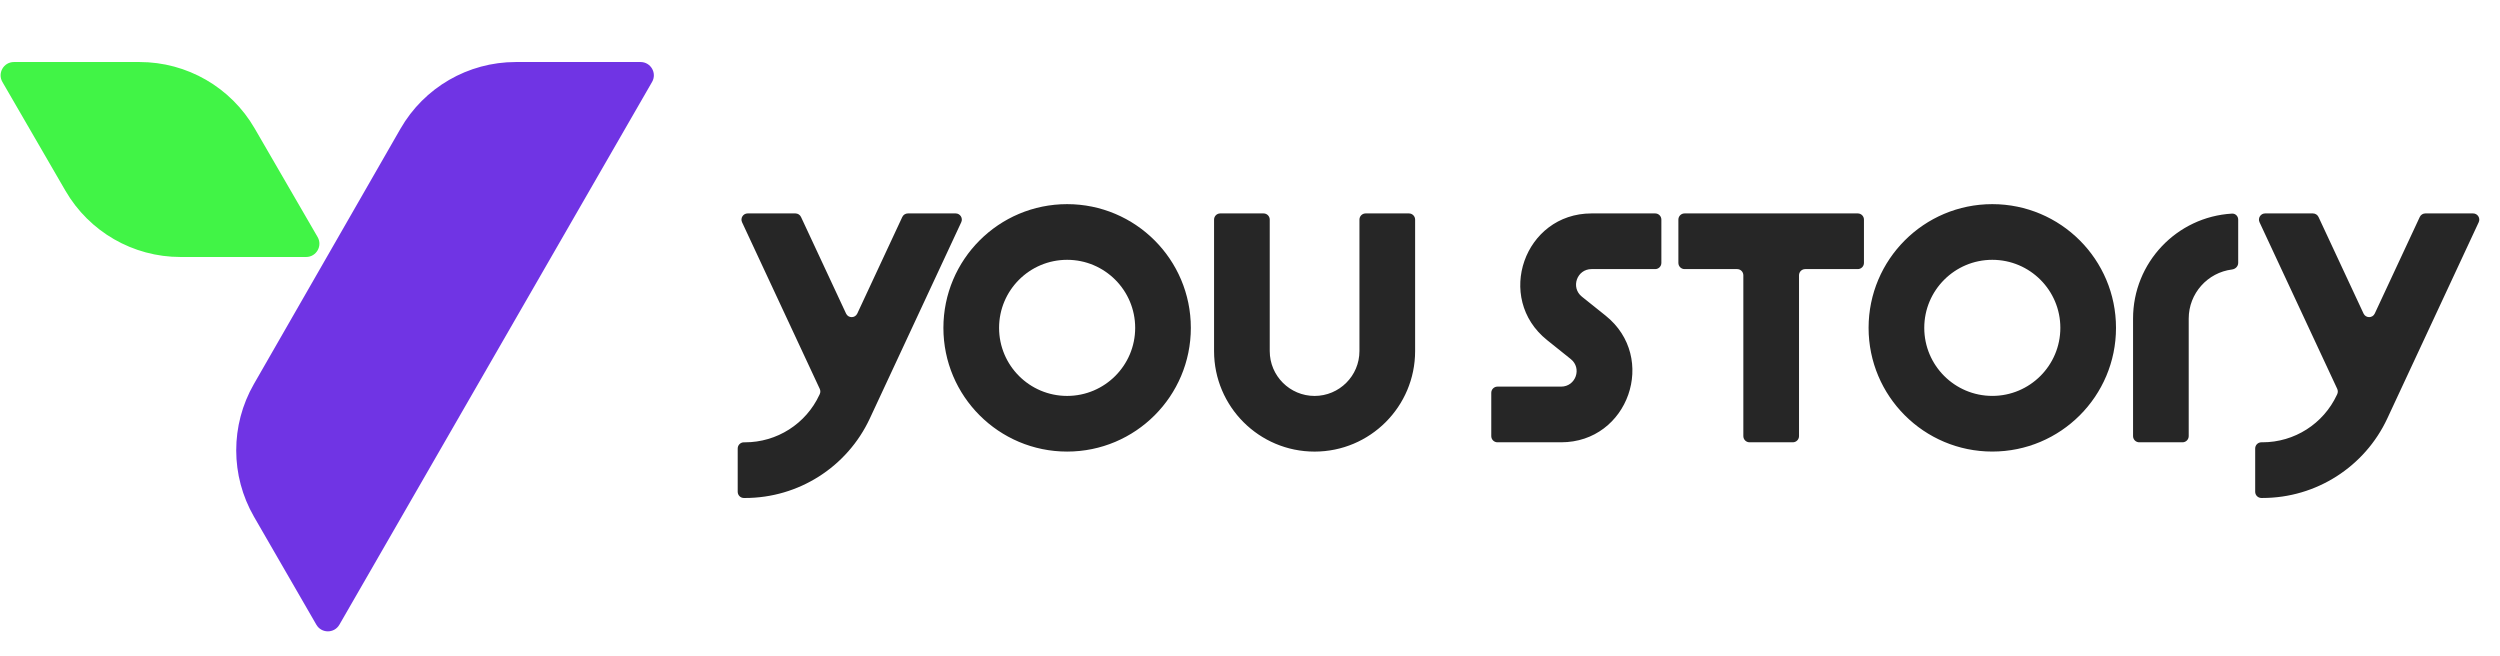 <svg width="122" height="32" viewBox="0 0 122 32" fill="none" xmlns="http://www.w3.org/2000/svg">
<path d="M16.562 30.485C16.312 30.918 15.688 30.918 15.438 30.485L12.396 25.218C11.241 23.216 11.238 20.75 12.388 18.745L19.542 6.284C20.698 4.269 22.844 3.027 25.167 3.027H31.259C31.758 3.027 32.07 3.567 31.821 3.999L16.562 30.485Z" fill="#7034E4"/>
<path d="M15.499 11.567C15.75 11.999 15.438 12.541 14.938 12.541H8.805C6.492 12.541 4.353 11.309 3.193 9.307L0.118 4.001C-0.133 3.569 0.179 3.027 0.679 3.027H6.812C9.125 3.027 11.264 4.259 12.424 6.261L15.499 11.567Z" fill="#41F446"/>
<path d="M41.288 15.302C41.396 15.534 41.727 15.534 41.835 15.302L44.031 10.59C44.081 10.483 44.187 10.415 44.305 10.415H46.636C46.856 10.415 47.003 10.645 46.909 10.845L42.447 20.422C41.344 22.789 38.969 24.302 36.358 24.302H36.302C36.135 24.302 36 24.167 36 24V21.887C36 21.72 36.135 21.585 36.302 21.585H36.358C37.913 21.585 39.328 20.684 39.984 19.275L40.005 19.231C40.042 19.15 40.042 19.057 40.004 18.977L36.212 10.845C36.119 10.645 36.265 10.415 36.486 10.415H38.816C38.934 10.415 39.041 10.483 39.09 10.59L41.288 15.302ZM61.963 17.132C61.963 18.341 62.943 19.321 64.151 19.322C65.36 19.321 66.341 18.341 66.341 17.132V10.717C66.341 10.55 66.476 10.415 66.643 10.415H68.756C68.922 10.415 69.058 10.55 69.058 10.717V17.132C69.058 19.841 66.861 22.038 64.151 22.038C61.442 22.038 59.246 19.841 59.246 17.132V10.717C59.246 10.55 59.381 10.415 59.548 10.415H61.661C61.828 10.415 61.963 10.55 61.963 10.717V17.132ZM52.076 9.962C55.41 9.962 58.113 12.666 58.113 16C58.113 19.334 55.41 22.037 52.076 22.037C48.742 22.037 46.038 19.335 46.038 16C46.038 12.666 48.742 9.962 52.076 9.962ZM52.076 12.679C50.242 12.679 48.755 14.166 48.755 16C48.755 17.834 50.242 19.321 52.076 19.321C53.91 19.32 55.396 17.834 55.397 16C55.396 14.166 53.91 12.679 52.076 12.679Z" fill="#262626"/>
<path d="M115.341 15.301C115.45 15.534 115.78 15.534 115.888 15.301L118.084 10.59C118.133 10.483 118.24 10.415 118.357 10.415H120.687C120.908 10.415 121.054 10.645 120.961 10.845L116.5 20.421C115.397 22.787 113.022 24.301 110.412 24.301H110.355C110.189 24.301 110.053 24.166 110.053 23.999V21.886C110.053 21.719 110.189 21.584 110.355 21.584H110.412C111.966 21.584 113.381 20.683 114.038 19.274L114.058 19.231C114.095 19.15 114.094 19.058 114.057 18.977L110.265 10.845C110.172 10.645 110.318 10.415 110.539 10.415H112.87C112.987 10.415 113.094 10.483 113.144 10.59L115.341 15.301ZM97.224 9.962C100.559 9.962 103.261 12.665 103.261 15.999C103.261 19.334 100.559 22.036 97.224 22.036C93.89 22.036 91.187 19.333 91.187 15.999C91.187 12.665 93.89 9.962 97.224 9.962ZM81.075 12.83C81.075 12.997 80.94 13.132 80.773 13.132H77.666C76.953 13.132 76.638 14.03 77.195 14.476L78.352 15.402C80.914 17.452 79.465 21.584 76.183 21.584H73.076C72.909 21.584 72.774 21.449 72.774 21.282V19.169C72.774 19.003 72.909 18.867 73.076 18.867H76.183C76.897 18.867 77.212 17.969 76.655 17.524L75.498 16.597C72.936 14.547 74.385 10.416 77.666 10.415H80.773C80.94 10.415 81.075 10.55 81.075 10.717V12.83ZM90.961 12.83C90.961 12.997 90.826 13.132 90.659 13.132H88.094C87.927 13.132 87.792 13.267 87.792 13.434V21.282C87.792 21.449 87.657 21.584 87.49 21.584H85.377C85.21 21.584 85.075 21.449 85.075 21.282V13.434C85.075 13.267 84.94 13.132 84.773 13.132H82.207C82.04 13.132 81.905 12.997 81.905 12.83V10.717C81.905 10.55 82.04 10.415 82.207 10.415H90.659C90.826 10.415 90.961 10.55 90.961 10.717V12.83ZM109.224 12.83C109.224 12.997 109.089 13.13 108.923 13.151C107.732 13.299 106.809 14.316 106.809 15.547V21.282C106.809 21.449 106.674 21.584 106.507 21.584H104.394C104.228 21.584 104.093 21.449 104.093 21.282V15.547C104.093 12.814 106.229 10.58 108.922 10.424C109.089 10.414 109.224 10.55 109.224 10.717V12.83ZM97.224 12.679C95.391 12.679 93.904 14.166 93.904 15.999C93.904 17.833 95.391 19.319 97.224 19.32C99.058 19.32 100.545 17.833 100.545 15.999C100.545 14.165 99.058 12.679 97.224 12.679Z" fill="#262626"/>
</svg>
